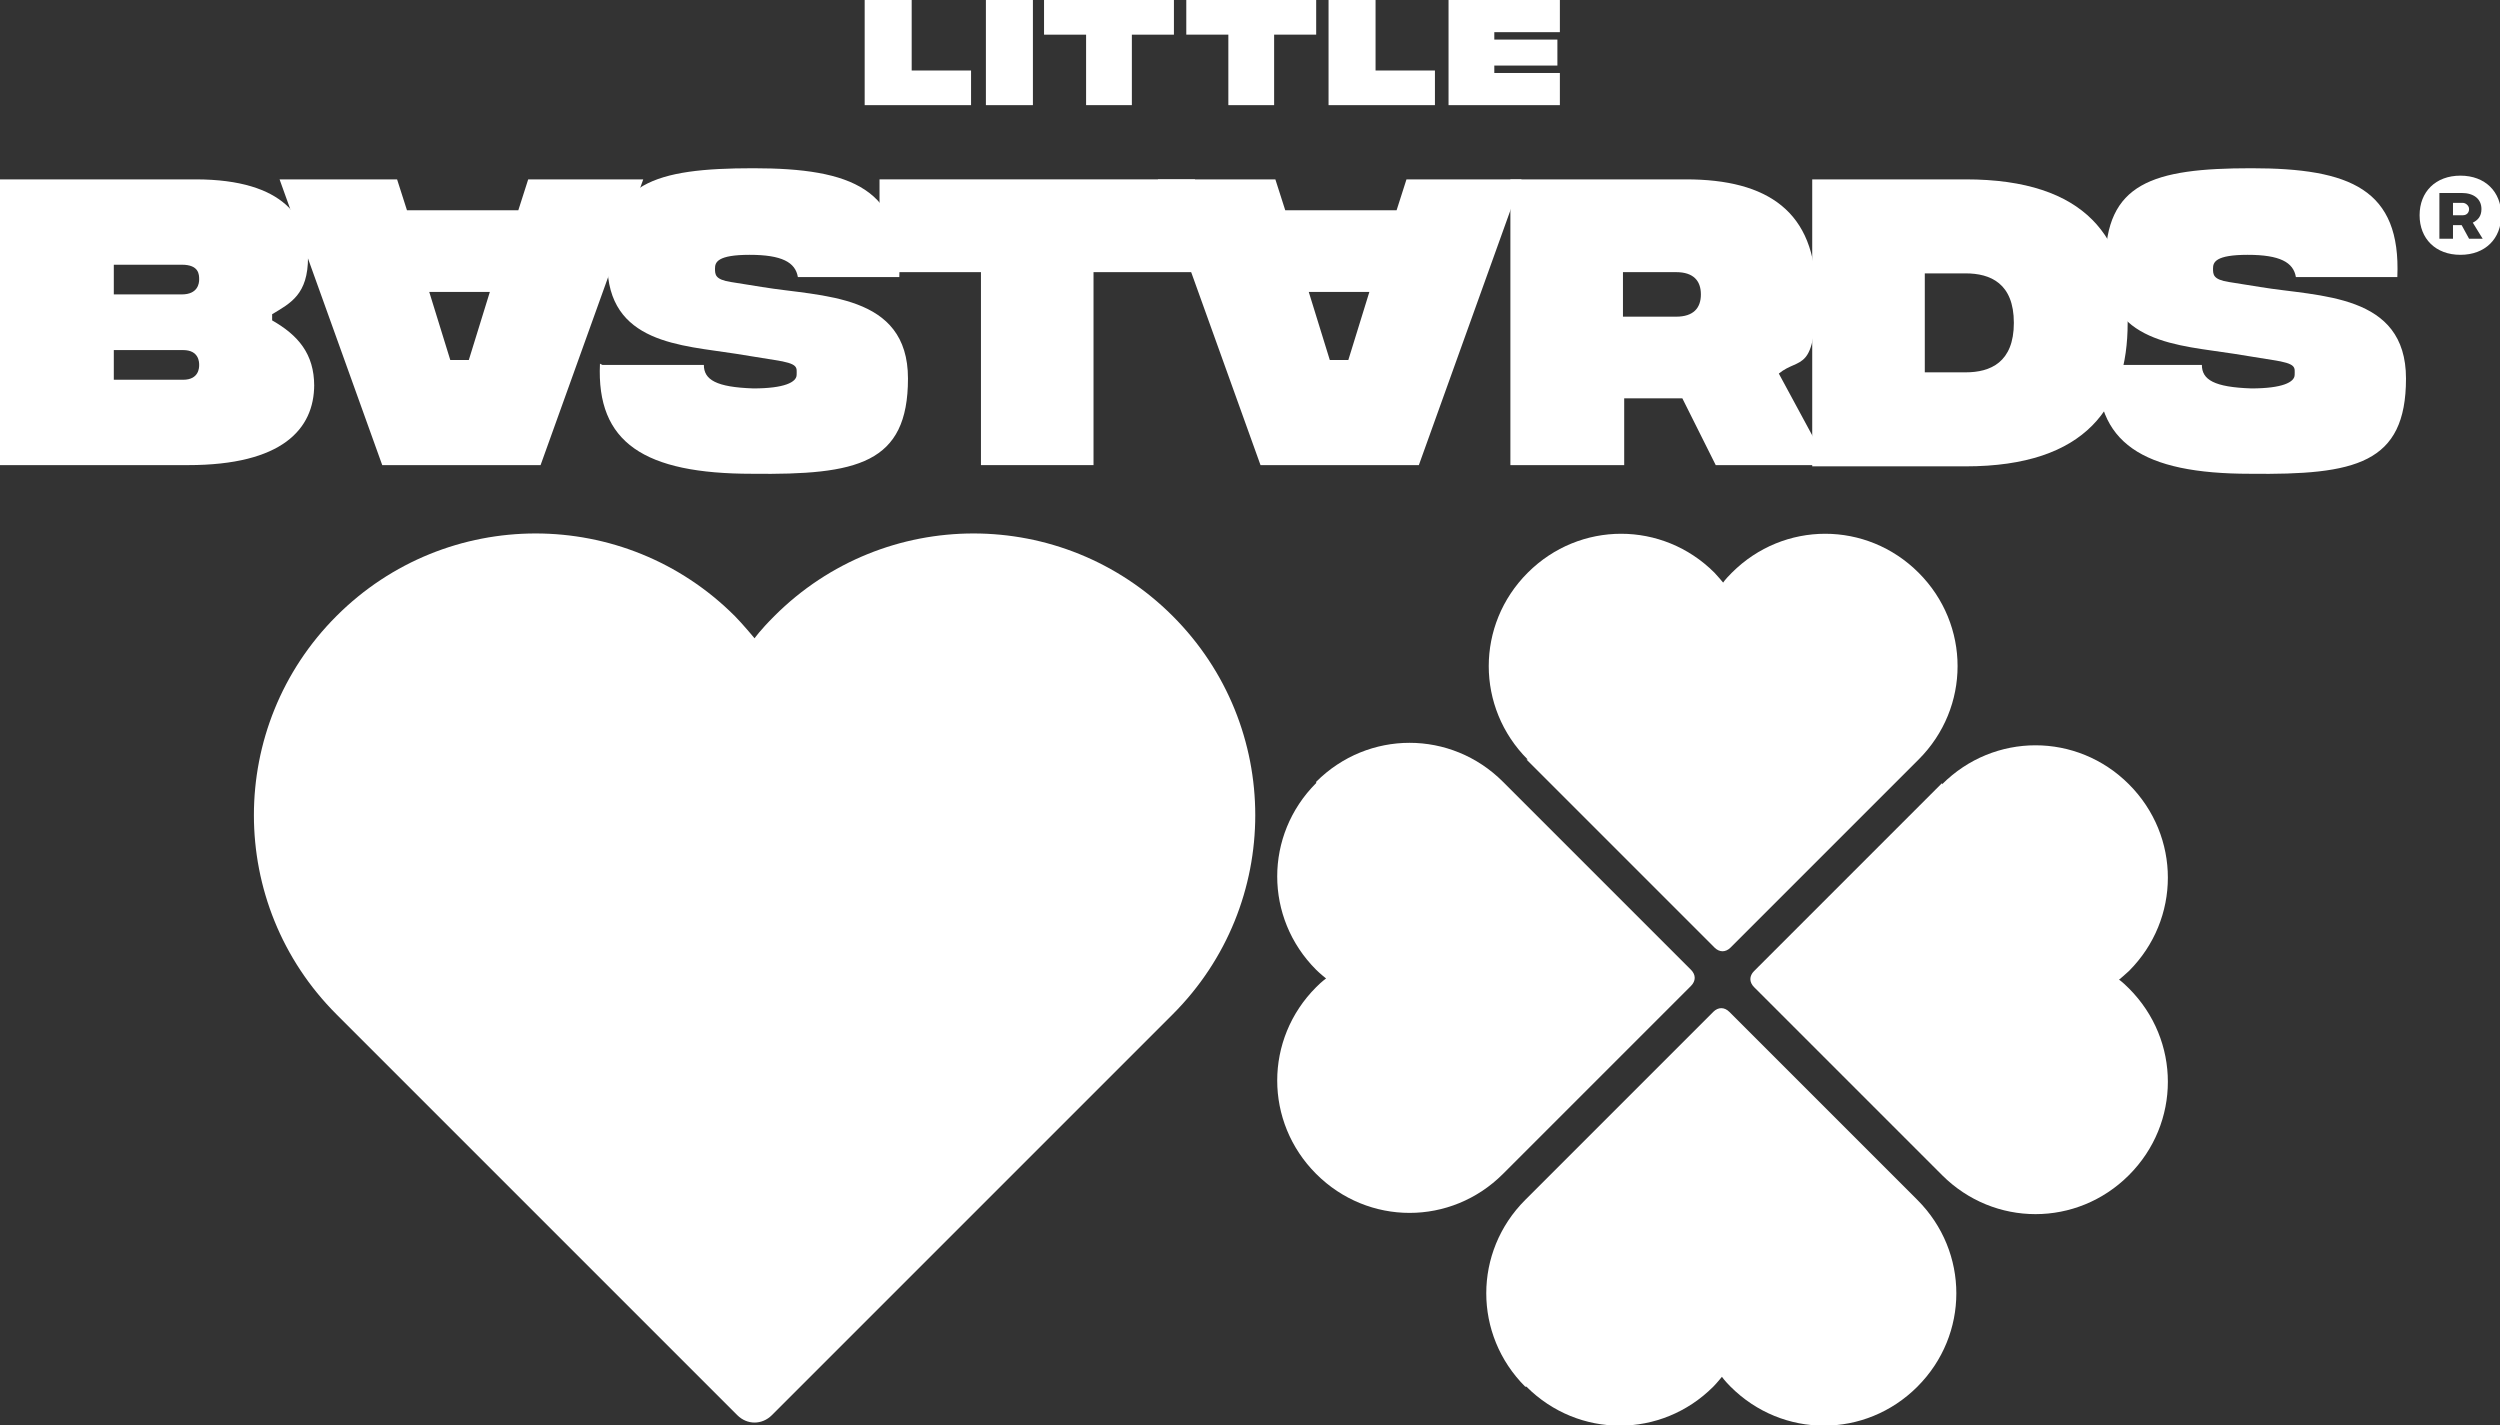 <?xml version="1.0" encoding="UTF-8"?><svg id="b" xmlns="http://www.w3.org/2000/svg" viewBox="0 0 202.1 115.2"><rect x="0" y="0" width="202.1" height="115.2" fill="#333333" stroke="none"/><defs><style>.d{fill-rule:evenodd;}.d,.e{fill:#fff;stroke-width:0px;}</style></defs><g id="c"><path class="e" d="M25.4,31.1c0,3.6-2.6,6.5-10.2,6.5H0V14.5h15.8c7.3,0,9.1,3.3,9.1,6.3s-1.4,3.7-2.9,4.6v.5c2.1,1.2,3.4,2.7,3.4,5.3ZM9.2,21.4v2.4h5.5c1.3,0,1.4-.9,1.4-1.2,0-.4,0-1.2-1.4-1.2h-5.5ZM16.1,29.5c0-.2,0-1.2-1.3-1.2h-5.6v2.4h5.6c1.3,0,1.3-1,1.3-1.2Z"/><path class="e" d="M48.7,29.5h8.2c0,1.2,1,1.8,4,1.9,2.5,0,3.5-.5,3.5-1.1s.2-.9-1.8-1.2l-3.1-.5c-4.4-.7-10.4-.8-10.4-7.3s3.8-7.7,11.8-7.7,12.1,1.7,11.8,8.8h-8.2c-.2-1.2-1.3-1.8-3.9-1.8s-2.8.6-2.8,1.1,0,.9,1.3,1.1l2.5.4c4.8.8,11.8.5,11.8,7.4s-4.1,7.8-12.6,7.7c-8.7,0-12.6-2.5-12.3-8.9Z"/><path class="e" d="M96.6,22h-8.2v15.6h-9.1v-15.6h-8.2v-7.5h25.5v7.5Z"/><path class="e" d="M138.7,37.6l-2.7-5.4h-4.7v5.4h-9.2V14.5h14.2c6.6,0,10.5,2.6,10.5,9.2s-1.3,5.1-3,6.5l4,7.4h-9ZM131.2,25.6h4.3c1.4,0,2-.7,2-1.8s-.6-1.8-2-1.8h-4.3v3.6Z"/><path class="e" d="M172,26.1c0,6.7-3.3,11.6-13.1,11.6h-12.4V14.5h12.4c9.8,0,13.1,4.8,13.1,11.6ZM162.8,26.1c0-3.2-1.9-4-3.9-4h-3.3v8h3.3c2,0,3.9-.8,3.9-4Z"/><path class="e" d="M169.8,29.5h8.2c0,1.2,1,1.8,4,1.9,2.5,0,3.5-.5,3.5-1.1s.2-.9-1.8-1.2l-3.1-.5c-4.4-.7-10.4-.8-10.4-7.3s3.8-7.7,11.8-7.7,12.1,1.7,11.8,8.8h-8.2c-.2-1.2-1.3-1.8-3.9-1.8s-2.8.6-2.8,1.1,0,.9,1.3,1.1l2.5.4c4.8.8,11.8.5,11.8,7.4s-4.1,7.8-12.6,7.7c-8.7,0-12.6-2.5-12.3-8.9Z"/><path class="e" d="M42.5,14.5h9.5l-8.3,23.1h-12.8l-8.3-23.1h9.5l.8,2.5h9l.8-2.5ZM34.7,23.6l1.7,5.5h1.5l1.7-5.5h-4.9Z"/><path class="e" d="M113.5,14.5h9.5l-8.3,23.1h-12.8l-8.3-23.1h9.5l.8,2.5h9l.8-2.5ZM105.8,23.6l1.7,5.5h1.5l1.7-5.5h-4.9Z"/><path class="e" d="M69.9,0h3.8v5.7h4.8v2.8h-8.6V0Z"/><path class="e" d="M79.7,0h3.8v8.5h-3.8V0Z"/><path class="e" d="M94.9,2.8h-3.4v5.7h-3.7V2.8h-3.4V0h10.5v2.8Z"/><path class="e" d="M106.4,2.8h-3.4v5.7h-3.7V2.8h-3.4V0h10.5v2.8Z"/><path class="e" d="M107.4,0h3.8v5.7h4.8v2.8h-8.6V0Z"/><path class="e" d="M117.1,0h9v2.6h-5.3v.6h5.1v2.1h-5.1v.6h5.3v2.6h-9V0Z"/><path class="e" d="M195.6,17.4c0-1.9,1.3-3.2,3.3-3.2s3.3,1.3,3.3,3.2-1.3,3.2-3.3,3.2-3.3-1.3-3.3-3.2ZM198.3,19.3v-1.1h.7l.6,1.1h1.1l-.8-1.3c.4-.2.7-.5.7-1.1,0-.8-.6-1.3-1.6-1.3h-1.8v3.7h1ZM198.3,16.4h.8c.2,0,.5.2.5.5s-.2.5-.5.5h-.8v-.9Z"/><path class="d" d="M27.2,82l32.4,32.4c.8.8,2,.8,2.8,0l32.4-32.4c8.9-8.9,8.9-23.3,0-32.2-8.9-8.9-23.3-8.9-32.2,0-1.2,1.2-1.6,1.8-1.6,1.8,0,0-1-1.2-1.6-1.8-8.9-8.9-23.3-8.9-32.2,0-8.9,8.9-8.9,23.3,0,32.2Z"/><path class="d" d="M123.4,61.4l15.2,15.2c.4.4.9.4,1.3,0l15.2-15.2c4.2-4.2,4.2-10.9,0-15.1-4.2-4.2-10.9-4.2-15.1,0-.6.6-.7.8-.7.8,0,0-.5-.6-.7-.8-4.2-4.2-10.9-4.2-15.1,0-4.2,4.2-4.2,10.9,0,15.1Z"/><path class="d" d="M123.4,112.1c4.2,4.2,10.9,4.2,15.1,0,.3-.3.7-.8.7-.8,0,0,.2.3.7.8,4.2,4.2,10.9,4.2,15.1,0,4.2-4.2,4.2-10.9,0-15.1l-15.2-15.2c-.4-.4-.9-.4-1.3,0l-15.2,15.2c-4.2,4.2-4.2,10.9,0,15.1Z"/><path class="d" d="M157,63.3l-15.2,15.2c-.4.4-.4.9,0,1.3l15.2,15.2c4.2,4.2,10.9,4.2,15.1,0,4.2-4.2,4.2-10.9,0-15.1-.6-.6-.8-.7-.8-.7,0,0,.6-.5.8-.7,4.2-4.2,4.2-10.9,0-15.1-4.2-4.2-10.9-4.2-15.1,0Z"/><path class="d" d="M106.4,63.3c-4.2,4.2-4.2,10.9,0,15.1.3.3.8.7.8.7,0,0-.3.2-.8.7-4.2,4.2-4.2,10.9,0,15.1,4.2,4.2,10.9,4.2,15.1,0l15.2-15.2c.4-.4.4-.9,0-1.3l-15.2-15.2c-4.2-4.2-10.9-4.2-15.1,0Z"/></g></svg>